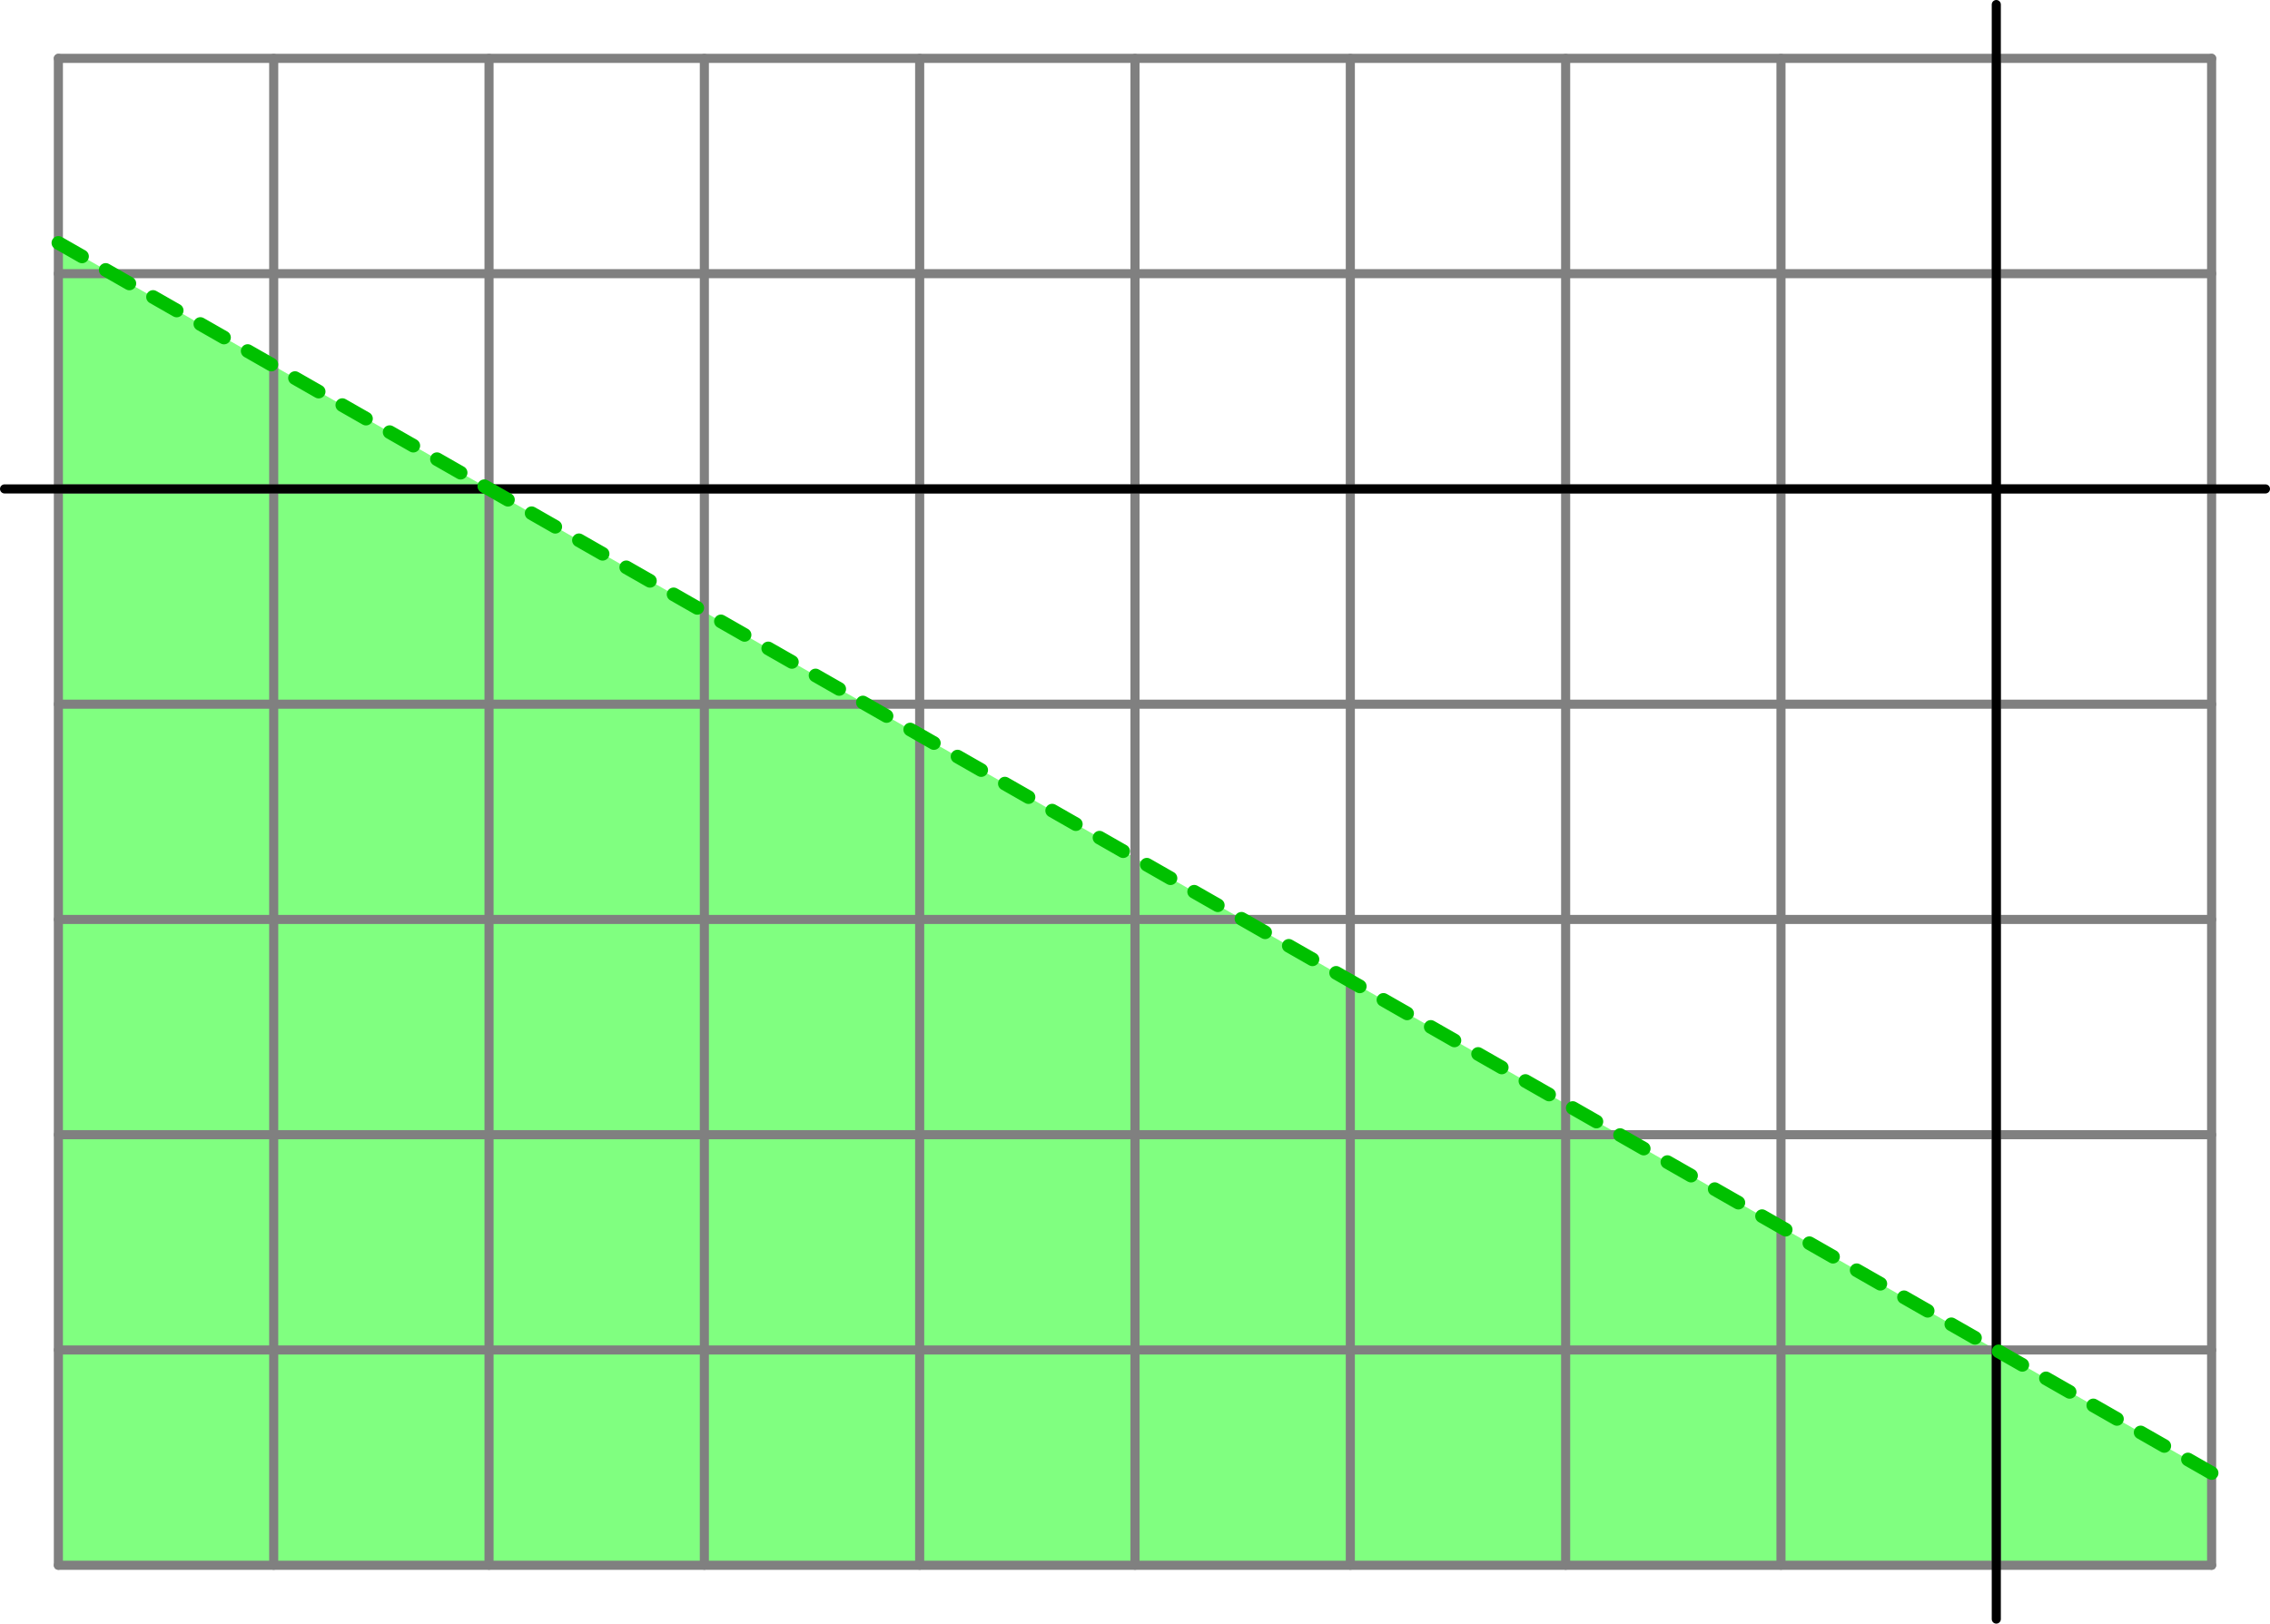 <?xml version='1.0' encoding='ISO-8859-1'?>
<!DOCTYPE svg PUBLIC "-//W3C//DTD SVG 1.1//EN" "http://www.w3.org/Graphics/SVG/1.1/DTD/svg11.dtd">
<!-- This file was generated by dvisvgm 1.0.11 () -->
<!-- Tue Oct 21 13:47:27 2025 -->
<svg height='179.133pt' version='1.1' viewBox='56.621 54.06 250.384 179.133' width='250.384pt' xmlns='http://www.w3.org/2000/svg' xmlns:xlink='http://www.w3.org/1999/xlink'>
<g id='page1'>
<g transform='matrix(1 0 0 1 276.815 108.001)'>
<path d='M -213.755 -27.143L -213.755 118.753L 23.75 118.753L 23.75 108.574L -213.755 -27.143Z' fill='#80ff80'/>
</g>
<g transform='matrix(1 0 0 1 276.815 108.001)'>
<path d='M -213.755 118.753L -213.755 -47.501' fill='none' stroke='#808080' stroke-linecap='round' stroke-linejoin='round' stroke-miterlimit='10.037' stroke-width='1.004'/>
</g>
<g transform='matrix(1 0 0 1 276.815 108.001)'>
<path d='M -190.004 118.753L -190.004 -47.501' fill='none' stroke='#808080' stroke-linecap='round' stroke-linejoin='round' stroke-miterlimit='10.037' stroke-width='1.004'/>
</g>
<g transform='matrix(1 0 0 1 276.815 108.001)'>
<path d='M -166.254 118.753L -166.254 -47.501' fill='none' stroke='#808080' stroke-linecap='round' stroke-linejoin='round' stroke-miterlimit='10.037' stroke-width='1.004'/>
</g>
<g transform='matrix(1 0 0 1 276.815 108.001)'>
<path d='M -142.503 118.753L -142.503 -47.501' fill='none' stroke='#808080' stroke-linecap='round' stroke-linejoin='round' stroke-miterlimit='10.037' stroke-width='1.004'/>
</g>
<g transform='matrix(1 0 0 1 276.815 108.001)'>
<path d='M -118.753 118.753L -118.753 -47.501' fill='none' stroke='#808080' stroke-linecap='round' stroke-linejoin='round' stroke-miterlimit='10.037' stroke-width='1.004'/>
</g>
<g transform='matrix(1 0 0 1 276.815 108.001)'>
<path d='M -95.002 118.753L -95.002 -47.501' fill='none' stroke='#808080' stroke-linecap='round' stroke-linejoin='round' stroke-miterlimit='10.037' stroke-width='1.004'/>
</g>
<g transform='matrix(1 0 0 1 276.815 108.001)'>
<path d='M -71.252 118.753L -71.252 -47.501' fill='none' stroke='#808080' stroke-linecap='round' stroke-linejoin='round' stroke-miterlimit='10.037' stroke-width='1.004'/>
</g>
<g transform='matrix(1 0 0 1 276.815 108.001)'>
<path d='M -47.501 118.753L -47.501 -47.501' fill='none' stroke='#808080' stroke-linecap='round' stroke-linejoin='round' stroke-miterlimit='10.037' stroke-width='1.004'/>
</g>
<g transform='matrix(1 0 0 1 276.815 108.001)'>
<path d='M -23.75 118.753L -23.75 -47.501' fill='none' stroke='#808080' stroke-linecap='round' stroke-linejoin='round' stroke-miterlimit='10.037' stroke-width='1.004'/>
</g>
<g transform='matrix(1 0 0 1 276.815 108.001)'>
<path d='M 7.13207e-15 118.753L 7.13207e-15 -47.501' fill='none' stroke='#808080' stroke-linecap='round' stroke-linejoin='round' stroke-miterlimit='10.037' stroke-width='1.004'/>
</g>
<g transform='matrix(1 0 0 1 276.815 108.001)'>
<path d='M 23.75 118.753L 23.75 -47.501' fill='none' stroke='#808080' stroke-linecap='round' stroke-linejoin='round' stroke-miterlimit='10.037' stroke-width='1.004'/>
</g>
<g transform='matrix(1 0 0 1 276.815 108.001)'>
<path d='M -213.755 118.753L 23.75 118.753' fill='none' stroke='#808080' stroke-linecap='round' stroke-linejoin='round' stroke-miterlimit='10.037' stroke-width='1.004'/>
</g>
<g transform='matrix(1 0 0 1 276.815 108.001)'>
<path d='M -213.755 95.002L 23.75 95.002' fill='none' stroke='#808080' stroke-linecap='round' stroke-linejoin='round' stroke-miterlimit='10.037' stroke-width='1.004'/>
</g>
<g transform='matrix(1 0 0 1 276.815 108.001)'>
<path d='M -213.755 71.252L 23.75 71.252' fill='none' stroke='#808080' stroke-linecap='round' stroke-linejoin='round' stroke-miterlimit='10.037' stroke-width='1.004'/>
</g>
<g transform='matrix(1 0 0 1 276.815 108.001)'>
<path d='M -213.755 47.501L 23.75 47.501' fill='none' stroke='#808080' stroke-linecap='round' stroke-linejoin='round' stroke-miterlimit='10.037' stroke-width='1.004'/>
</g>
<g transform='matrix(1 0 0 1 276.815 108.001)'>
<path d='M -213.755 23.75L 23.75 23.75' fill='none' stroke='#808080' stroke-linecap='round' stroke-linejoin='round' stroke-miterlimit='10.037' stroke-width='1.004'/>
</g>
<g transform='matrix(1 0 0 1 276.815 108.001)'>
<path d='M -213.755 -7.13207e-15L 23.75 -7.13207e-15' fill='none' stroke='#808080' stroke-linecap='round' stroke-linejoin='round' stroke-miterlimit='10.037' stroke-width='1.004'/>
</g>
<g transform='matrix(1 0 0 1 276.815 108.001)'>
<path d='M -213.755 -23.75L 23.75 -23.75' fill='none' stroke='#808080' stroke-linecap='round' stroke-linejoin='round' stroke-miterlimit='10.037' stroke-width='1.004'/>
</g>
<g transform='matrix(1 0 0 1 276.815 108.001)'>
<path d='M -213.755 -47.501L 23.75 -47.501' fill='none' stroke='#808080' stroke-linecap='round' stroke-linejoin='round' stroke-miterlimit='10.037' stroke-width='1.004'/>
</g>
<g transform='matrix(1 0 0 1 276.815 108.001)'>
<path d='M 0 124.69L 0 -53.439' fill='none' stroke='#000000' stroke-linecap='round' stroke-linejoin='round' stroke-miterlimit='10.037' stroke-width='1.004'/>
</g>
<g transform='matrix(1 0 0 1 276.815 108.001)'>
<path d='M -219.692 -0L 29.688 0' fill='none' stroke='#000000' stroke-linecap='round' stroke-linejoin='round' stroke-miterlimit='10.037' stroke-width='1.004'/>
</g>
<g transform='matrix(1 0 0 1 276.815 108.001)'>
<path d='M -213.755 -27.143L 23.75 108.574' fill='none' stroke='#00c000' stroke-linecap='round' stroke-linejoin='round' stroke-miterlimit='10.037' stroke-width='1.506' stroke-dasharray='3.006,3.006'/>
</g></g>
</svg>
